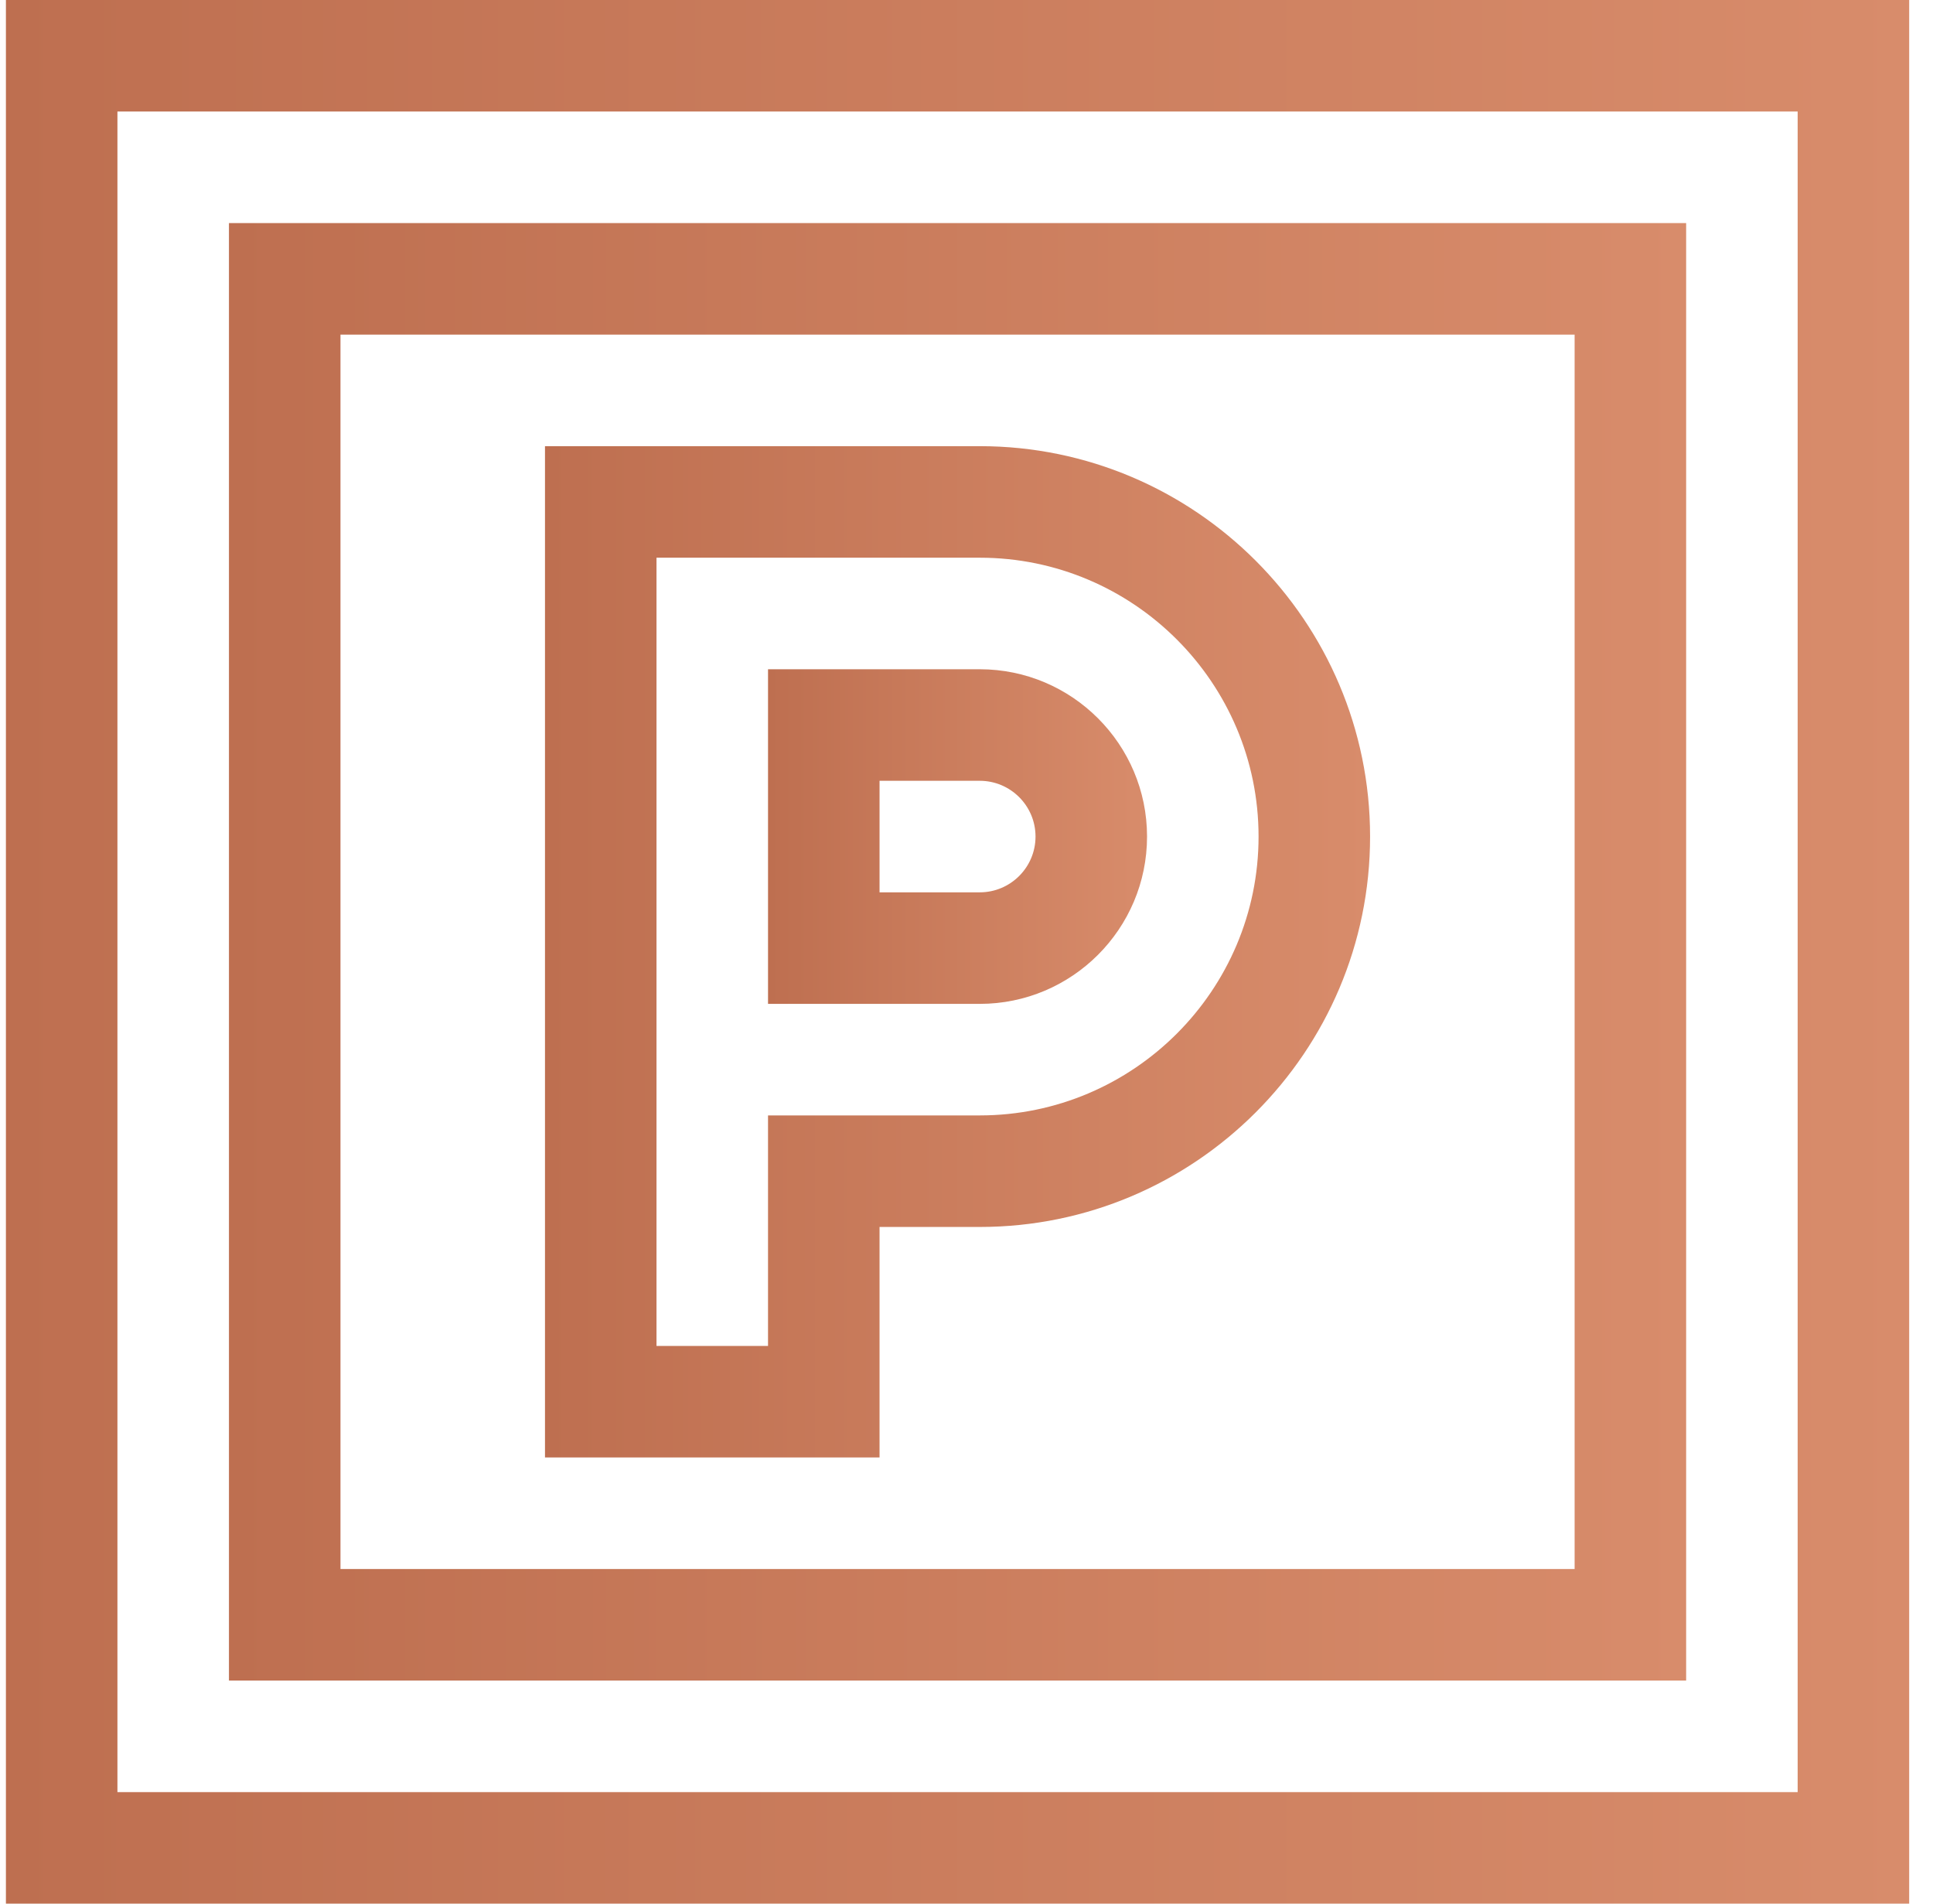 <svg width="65" height="64" viewBox="0 0 65 64" fill="none" xmlns="http://www.w3.org/2000/svg">
<g clip-path="url(#clip0_7760_910)">
<path d="M32.946 15H18.326V49H29.576V41.25H32.946C40.183 41.25 46.071 35.362 46.071 28.125C46.071 20.888 40.183 15 32.946 15ZM32.946 37.5H25.826V45.25H22.076V18.75H32.946C38.116 18.75 42.321 22.956 42.321 28.125C42.321 33.294 38.116 37.5 32.946 37.5Z" fill="url(#paint0_linear_7760_910)"/>
<path d="M32.946 22.5H25.826V33.75H32.946C36.048 33.75 38.571 31.227 38.571 28.125C38.571 25.023 36.048 22.5 32.946 22.5ZM32.946 30H29.576V26.25H32.946C33.98 26.25 34.821 27.091 34.821 28.125C34.821 29.159 33.98 30 32.946 30Z" fill="url(#paint1_linear_7760_910)"/>
<path d="M7.699 7.5V56.5H56.699V7.5H7.699ZM52.949 52.75H11.449V11.25H52.949V52.75Z" fill="url(#paint2_linear_7760_910)"/>
<path d="M0.199 0V64H64.199V0H0.199ZM60.449 60.25H3.949V3.75H60.449V60.25Z" fill="url(#paint3_linear_7760_910)"/>
</g>
<defs>
<linearGradient id="paint0_linear_7760_910" x1="46.071" y1="32" x2="18.326" y2="32" gradientUnits="userSpaceOnUse">
<stop stop-color="#D88C6B"/>
<stop offset="1" stop-color="#BE6F50"/>
</linearGradient>
<linearGradient id="paint1_linear_7760_910" x1="38.571" y1="28.125" x2="25.826" y2="28.125" gradientUnits="userSpaceOnUse">
<stop stop-color="#D88C6B"/>
<stop offset="1" stop-color="#BE6F50"/>
</linearGradient>
<linearGradient id="paint2_linear_7760_910" x1="56.699" y1="32" x2="7.699" y2="32" gradientUnits="userSpaceOnUse">
<stop stop-color="#D88C6B"/>
<stop offset="1" stop-color="#BE6F50"/>
</linearGradient>
<linearGradient id="paint3_linear_7760_910" x1="64.199" y1="32" x2="0.199" y2="32" gradientUnits="userSpaceOnUse">
<stop stop-color="#D88C6B"/>
<stop offset="1" stop-color="#BE6F50"/>
</linearGradient>
<clipPath id="clip0_7760_910">
<rect width="64" height="64" fill="white" transform="translate(0.199)"/>
</clipPath>
</defs>
</svg>
